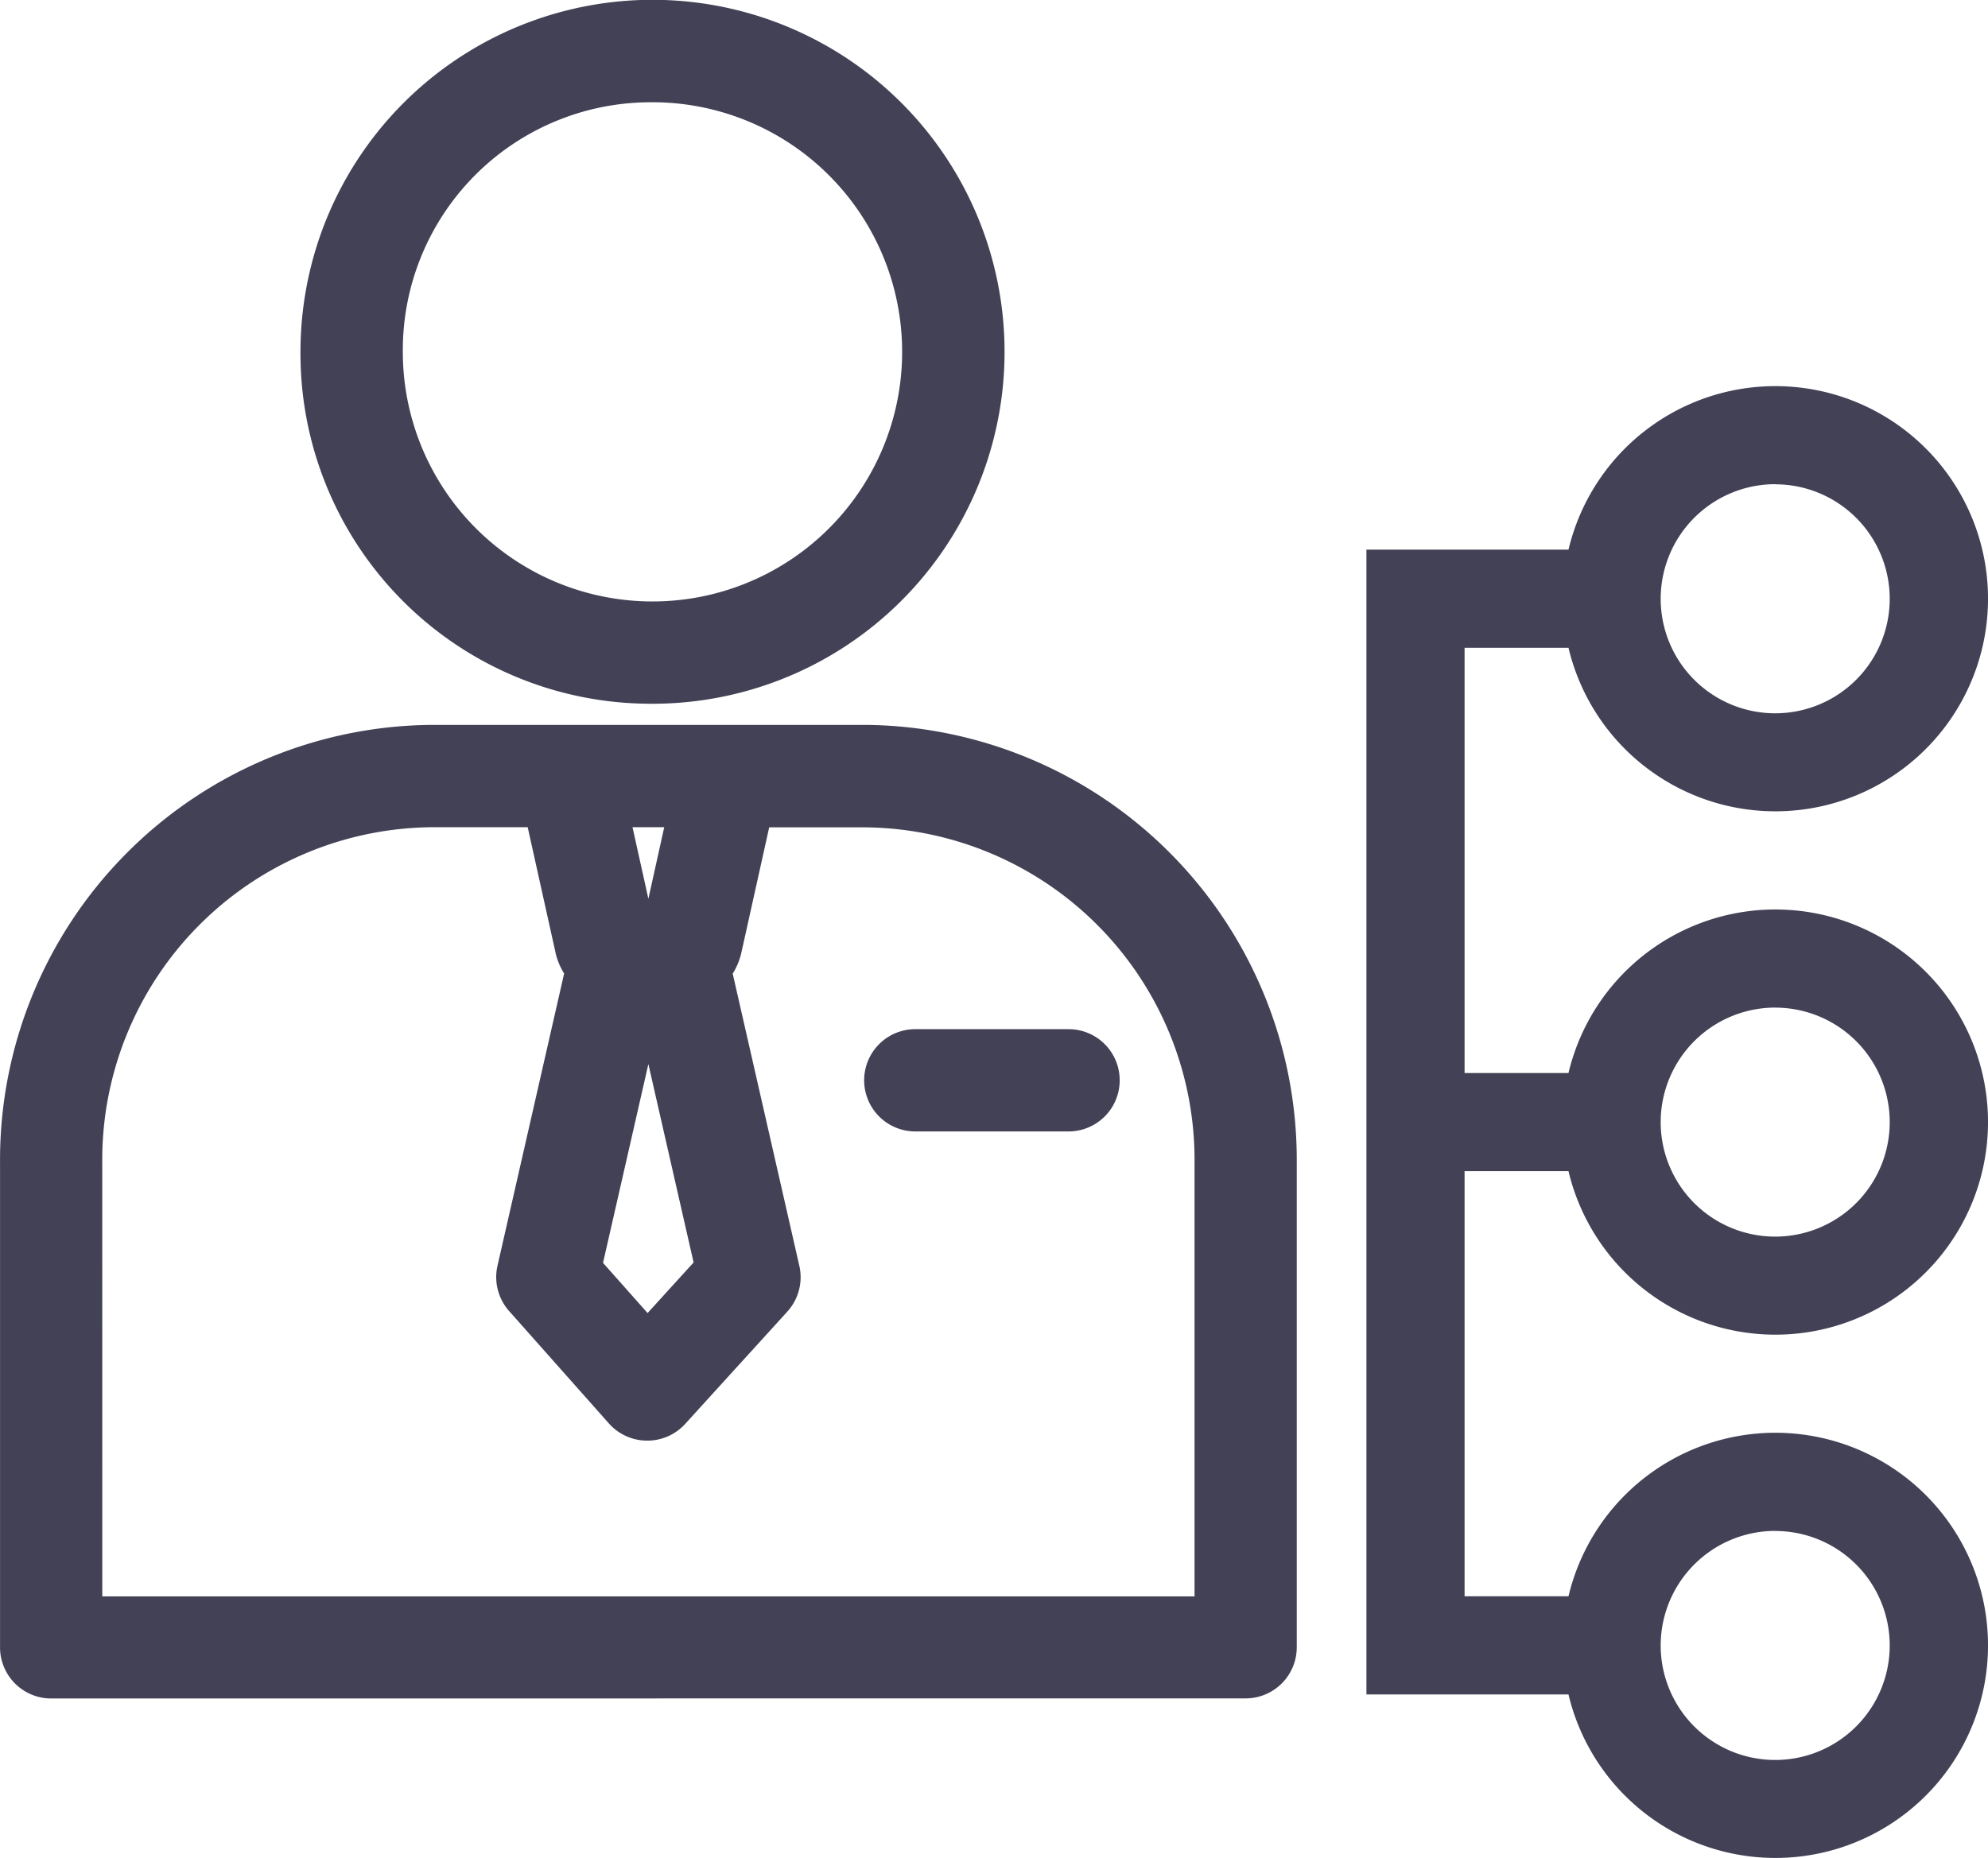 <svg xmlns="http://www.w3.org/2000/svg" width="48" height="44.871" viewBox="0 0 48 44.871"><defs><style>.a{fill:#424156;}</style></defs><g transform="translate(-25.999 -43.554)"><path class="a" d="M283.37,134.59h2.509a5.134,5.134,0,1,0,0-2.37H283.37V121.951h2.509a5.134,5.134,0,1,0,0-2.37H281v27.646h4.879a5.134,5.134,0,1,0,0-2.37H283.37Zm7.5-3.949a2.765,2.765,0,1,1-2.765,2.765A2.768,2.768,0,0,1,290.874,130.64Zm0-12.638a2.765,2.765,0,1,1-2.765,2.765A2.768,2.768,0,0,1,290.874,118Zm0,25.277a2.765,2.765,0,1,1-2.765,2.765A2.768,2.768,0,0,1,290.874,143.278Z" transform="translate(-222.009 -62.753)"/><path class="a" d="M43.04,202.374H56.074a1.235,1.235,0,0,0,1.235-1.235V189.421a10.507,10.507,0,0,0-10.376-10.557h-10.5A10.506,10.506,0,0,0,26,189.421v11.72a1.235,1.235,0,0,0,1.235,1.235H40.57m1.084-15.321,1.092,4.791-1.111,1.222-1.076-1.212Zm.383-5.72-.383,1.728-.383-1.728Zm-13.569,8.087a8.033,8.033,0,0,1,7.96-8.087H38.74l.674,3.036c0,.01,0,.019.006.028a1.639,1.639,0,0,0,.2.469l-1.609,7.057a1.235,1.235,0,0,0,.28,1.094l2.41,2.715a1.235,1.235,0,0,0,.916.415h.008a1.235,1.235,0,0,0,.914-.4l2.47-2.716a1.235,1.235,0,0,0,.29-1.105l-1.609-7.057a1.629,1.629,0,0,0,.2-.469l.007-.028.674-3.036h2.31a8.033,8.033,0,0,1,7.96,8.087v10.485H28.469Z" transform="translate(0 -117.804)"/><path class="a" d="M188.507,238.123h3.7a1.235,1.235,0,1,0,0-2.47h-3.7a1.235,1.235,0,1,0,0,2.47Z" transform="translate(-140.408 -167.245)"/><path class="a" d="M90.481,60.549a8.5,8.5,0,1,0-8.4-8.5A8.457,8.457,0,0,0,90.481,60.549Zm0-14.525a6.028,6.028,0,1,1-5.929,6.028A5.985,5.985,0,0,1,90.481,46.024Z" transform="translate(-48.827 0)"/></g></svg>